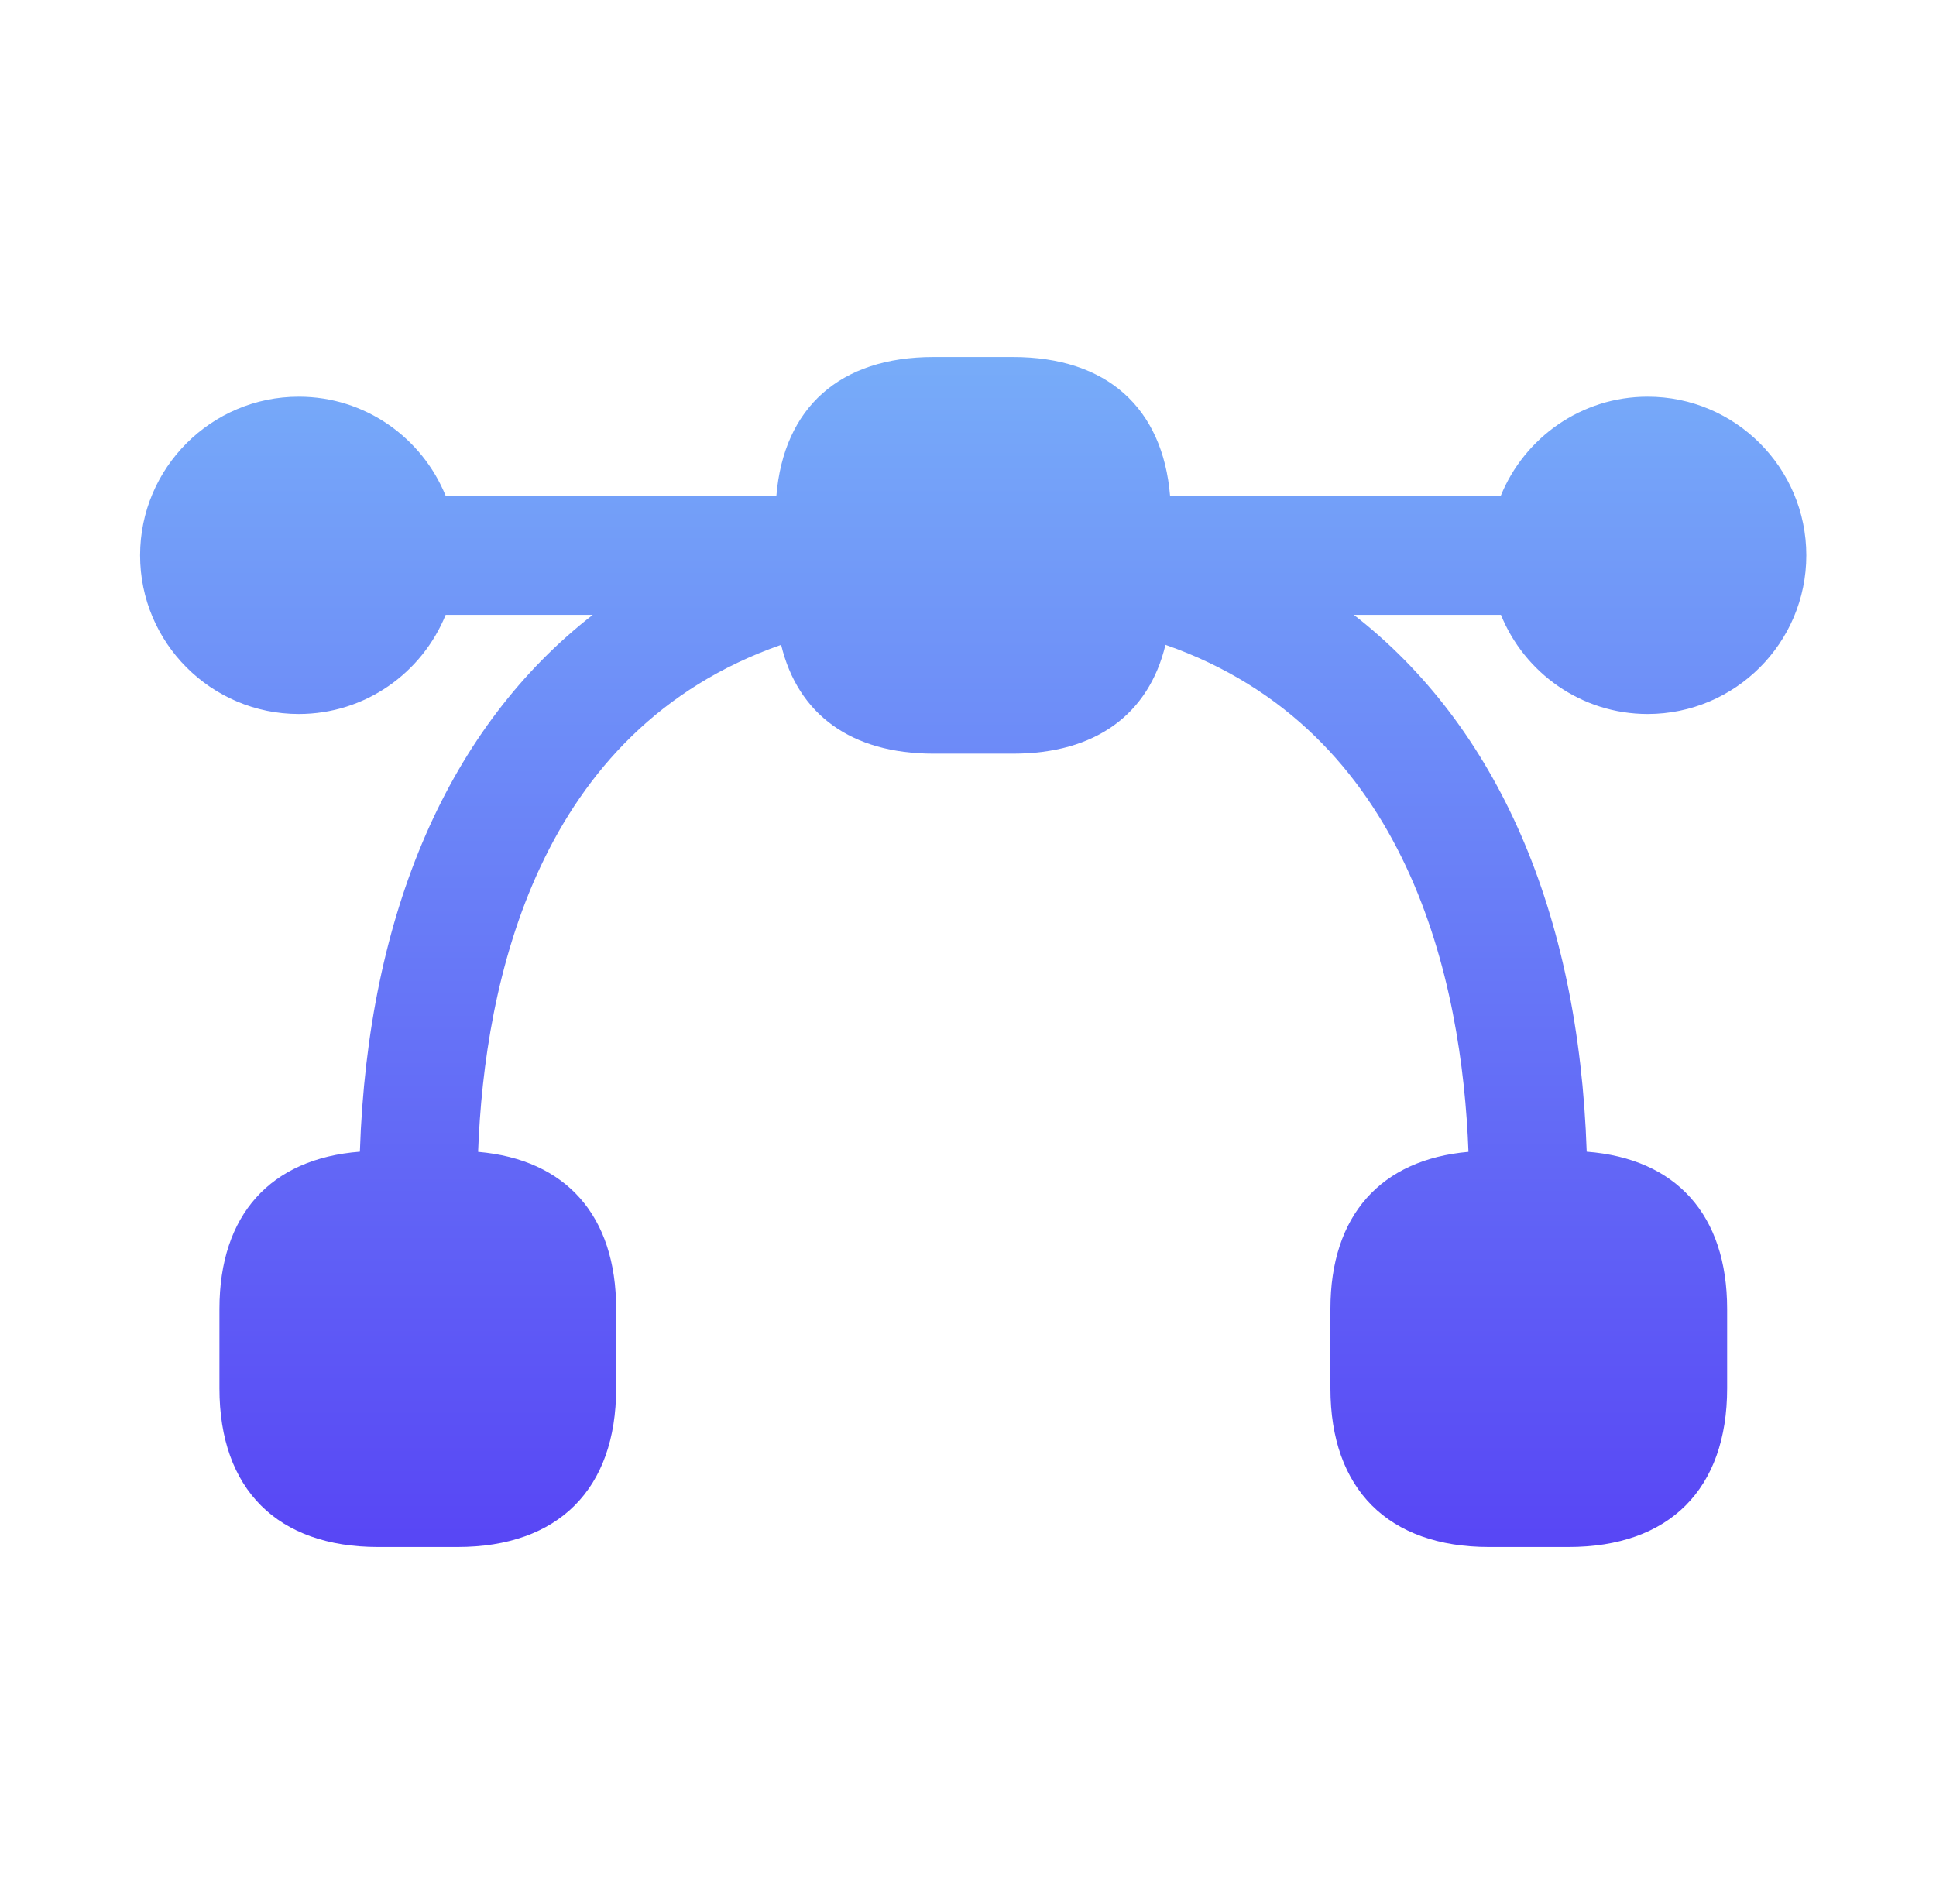 <svg width="61" height="60" viewBox="0 0 61 60" fill="none" xmlns="http://www.w3.org/2000/svg">
<path d="M47.292 19.375H42.657C47.157 22.875 49.742 28.712 49.994 36.292C52.806 36.508 54.419 38.275 54.419 41.25V43.75C54.419 46.928 52.597 48.75 49.419 48.75H46.919C43.742 48.75 41.919 46.928 41.919 43.75V41.25C41.919 38.3 43.504 36.54 46.269 36.297C46.069 30.935 44.402 23.005 36.722 20.32C36.194 22.51 34.522 23.75 31.917 23.75H29.417C26.814 23.75 25.139 22.51 24.612 20.32C16.932 23.005 15.264 30.935 15.064 36.297C17.829 36.538 19.414 38.3 19.414 41.25V43.75C19.414 46.928 17.592 48.75 14.414 48.75H11.914C8.737 48.75 6.914 46.928 6.914 43.75V41.25C6.914 38.275 8.527 36.51 11.339 36.292C11.592 28.712 14.177 22.875 18.677 19.375H14.042C13.299 21.205 11.507 22.5 9.414 22.5C6.657 22.5 4.414 20.258 4.414 17.5C4.414 14.742 6.657 12.5 9.414 12.5C11.507 12.5 13.299 13.795 14.042 15.625H24.462C24.694 12.845 26.457 11.25 29.414 11.25H31.914C34.872 11.25 36.634 12.845 36.867 15.625H47.286C48.029 13.795 49.822 12.5 51.914 12.5C54.672 12.5 56.914 14.742 56.914 17.5C56.914 20.258 54.672 22.5 51.914 22.5C49.827 22.5 48.034 21.205 47.292 19.375Z" fill="url(#paint0_linear_2446_16357)"/>
<defs>
<linearGradient id="paint0_linear_2446_16357" x1="30.664" y1="11.25" x2="30.664" y2="48.75" gradientUnits="userSpaceOnUse">
<stop stop-color="#77ACF9"/>
<stop offset="1" stop-color="#5846F5"/>
</linearGradient>
</defs>
</svg>
